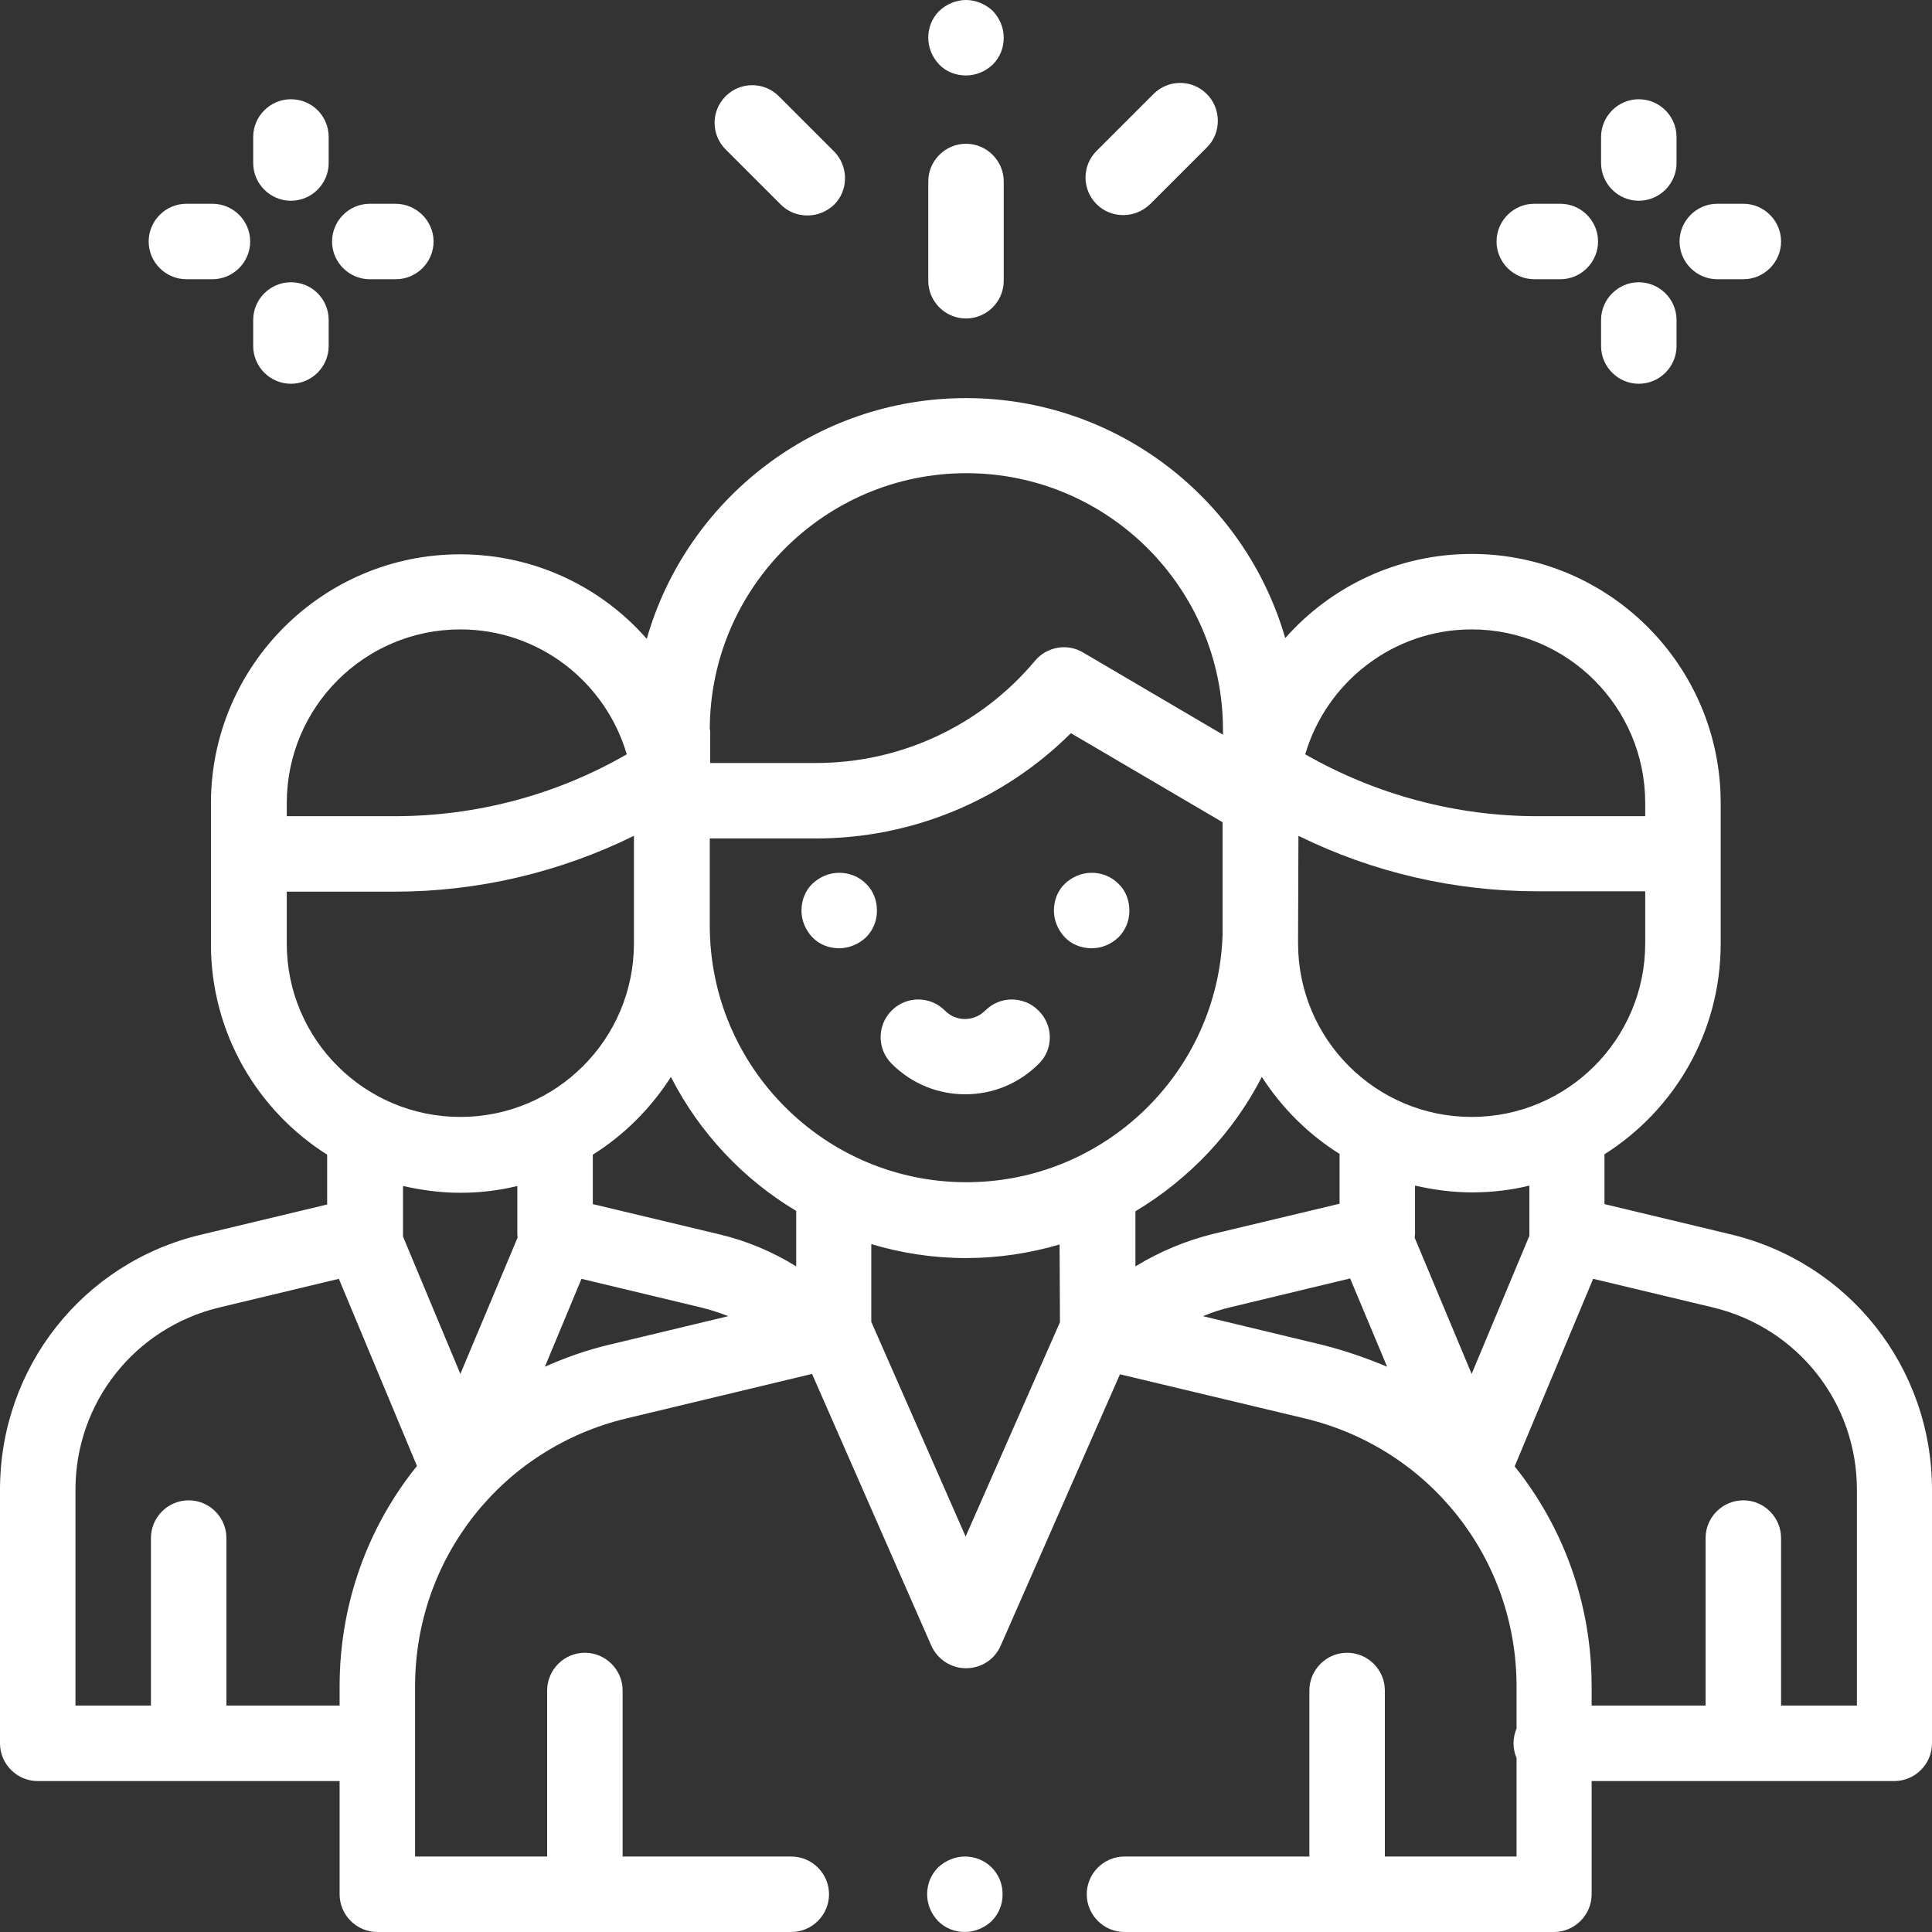 <?xml version="1.0" encoding="utf-8"?>
<!-- Generator: Adobe Illustrator 24.3.0, SVG Export Plug-In . SVG Version: 6.00 Build 0)  -->
<svg version="1.1" id="Capa_1" xmlns="http://www.w3.org/2000/svg" xmlns:xlink="http://www.w3.org/1999/xlink" x="0px" y="0px"
	 viewBox="0 0 512 512" style="enable-background:new 0 0 512 512;" xml:space="preserve">
<rect x="0" y="0" width="512" height="512" fill="#333333" stroke="none"/>
<style type="text/css">
	.st0{fill:#FFFFFF;}
</style>
<g>
	<g>
		<path class="st0" d="M262.8,494.9c-1.9-1.9-4.4-2.9-7.1-2.9c-2.6,0-5.2,1.1-7.1,2.9c-1.9,1.9-2.9,4.4-2.9,7.1s1.1,5.2,2.9,7.1
			c1.9,1.9,4.4,2.9,7.1,2.9c2.6,0,5.2-1.1,7.1-2.9c1.9-1.9,2.9-4.4,2.9-7.1S264.7,496.8,262.8,494.9z"/>
	</g>
</g>
<g>
	<g>
		<path class="st0" d="M458.6,327.1l-33.4-8v-13.2c18.5-11.7,30.8-32.3,30.8-55.8v-37.3c0-36.4-29.6-66-66-66
			c-19.6,0-37.3,8.6-49.4,22.3c-10.6-36.7-44.5-63.6-84.6-63.6h0c-40.1,0-74.1,27-84.6,63.8c-12.1-13.8-29.8-22.4-49.5-22.4
			c-36.4,0-66,29.6-66,66v37.3c0,23.5,12.3,44.1,30.8,55.8v13.2l-33.4,8C22,334.6,0,362.4,0,394.8V462c0,5.5,4.5,10,10,10h80v30
			c0,5.5,4.5,10,10,10h109.7c5.5,0,10-4.5,10-10s-4.5-10-10-10H165v-44c0-5.5-4.5-10-10-10s-10,4.5-10,10v44H110v-45.1
			c0-33.9,23-63.1,56-71l49.2-11.8l31.6,72c1.6,3.6,5.2,6,9.2,6h0c4,0,7.6-2.3,9.2-6l31.6-71.9l49,11.7c33,7.9,56.1,37.1,56.1,71
			v11.2c-0.5,1.2-0.8,2.5-0.8,3.9s0.3,2.7,0.8,3.9V492H367v-44c0-5.5-4.5-10-10-10s-10,4.5-10,10v44h-49c-5.5,0-10,4.5-10,10
			s4.5,10,10,10h113.8c5.5,0,10-4.5,10-10v-30H502c5.5,0,10-4.5,10-10v-67.2C512,362.4,490,334.6,458.6,327.1z M390,166.8
			c25.4,0,46,20.6,46,46v2.5v1h-28.6c-21.6,0-42.8-5.7-61.5-16.4C351.5,180.8,369.2,166.8,390,166.8z M344,248.4
			c0-1,0.1-26.9,0.1-26.9c19.7,9.7,41.3,14.7,63.3,14.7h28.6v13.8c0,25.4-20.6,46-46,46s-46-20.6-46-46L344,248.4L344,248.4z
			 M188.1,193.4c0-37.5,30.5-68,68-68c37.5,0,68,30.5,68,68v1.3L287,172.9c-4.2-2.5-9.6-1.5-12.7,2.2c-14.4,17.2-35.6,27.1-58,27.1
			h-28.1V193.4z M76,215.3v-2.5c0-25.4,20.6-46,46-46c20.9,0,38.5,14,44.1,33.1c-18.7,10.8-39.9,16.4-61.5,16.4H76V215.3z M76,250.1
			v-13.8h28.6c22,0,43.7-5.1,63.4-14.8v28.5c0,25.4-20.6,46-46,46S76,275.4,76,250.1z M90,446.9v5.1H60v-44.4c0-5.5-4.5-10-10-10
			s-10,4.5-10,10V452H20v-57.2c0-23.1,15.7-42.9,38.1-48.3l31.7-7.6l20.7,49.6C97.5,404.6,90,425,90,446.9z M122,364.1l-15.2-36.4
			c0-0.2,0-0.5,0-0.7v-12.7c4.9,1.1,9.9,1.8,15.2,1.8c5.2,0,10.2-0.6,15.1-1.8v12.1c0,0.2,0,0.4,0,0.6c0,0.3,0,0.6,0.1,0.9
			L122,364.1z M161.3,356.4c-5.9,1.4-11.5,3.4-16.9,5.8l9.7-23.3l31.7,7.6c2.5,0.6,4.9,1.4,7.2,2.3L161.3,356.4z M211,335.6
			c-6.3-3.9-13.2-6.8-20.4-8.5l-33.5-8v-13.1c8.3-5.2,15.4-12.3,20.7-20.6c7.5,14.7,19.1,27.1,33.2,35.5V335.6z M280.9,350.4
			l-25,56.8l-25-56.9v-20.6c8,2.4,16.4,3.7,25.1,3.7c8.6,0,17-1.3,24.8-3.6L280.9,350.4L280.9,350.4z M256.1,313.3
			c-37.5,0-68-30.5-68-68v-23.1h28.1c25.5,0,49.7-10.1,67.6-27.9l40.2,23.6v29.8C322.8,284.1,292.8,313.3,256.1,313.3z M300.9,321
			L300.9,321c14.2-8.5,25.9-20.8,33.5-35.6c5.3,8.2,12.3,15.2,20.6,20.4V319l-33.5,8c-7.3,1.8-14.2,4.7-20.6,8.6L300.9,321
			L300.9,321z M350.4,356.4l-31.6-7.6c2.4-1,4.8-1.8,7.4-2.4l31.6-7.6l9.8,23.4C362.1,359.9,356.4,357.9,350.4,356.4z M374.9,328
			c0-0.4,0.1-0.7,0.1-1.1c0-0.1,0-0.2,0-0.3v-12.4c4.9,1.1,9.9,1.8,15.1,1.8c5.2,0,10.3-0.6,15.2-1.8V327c0,0.2,0,0.4,0,0.5
			L390,364.1L374.9,328z M492,452h-20v-44.4c0-5.5-4.5-10-10-10s-10,4.5-10,10V452h-30.2v-5.1c0-21.9-7.5-42.2-20.4-58.3l20.8-49.7
			l31.8,7.6c22.4,5.4,38.1,25.2,38.1,48.3V452z"/>
	</g>
</g>
<g>
	<g>
		<path class="st0" d="M229.5,234.2c-1.9-1.9-4.4-2.9-7.1-2.9s-5.2,1.1-7.1,2.9s-2.9,4.4-2.9,7.1s1.1,5.2,2.9,7.1s4.4,2.9,7.1,2.9
			c2.6,0,5.2-1.1,7.1-2.9c1.9-1.9,2.9-4.4,2.9-7.1S231.4,236,229.5,234.2z"/>
	</g>
</g>
<g>
	<g>
		<path class="st0" d="M296.4,234.2c-1.9-1.9-4.4-2.9-7.1-2.9s-5.2,1.1-7.1,2.9s-2.9,4.4-2.9,7.1s1.1,5.2,2.9,7.1s4.4,2.9,7.1,2.9
			s5.2-1.1,7.1-2.9c1.9-1.9,2.9-4.4,2.9-7.1S298.3,236,296.4,234.2z"/>
	</g>
</g>
<g>
	<g>
		<path class="st0" d="M275.2,267.8c-3.9-3.9-10.2-3.9-14.1,0c-3,3-7.8,3-10.7,0c-3.9-3.9-10.2-3.9-14.1,0c-3.9,3.9-3.9,10.2,0,14.1
			c5.4,5.4,12.4,8.1,19.5,8.1c7.1,0,14.1-2.7,19.5-8.1C279.2,278.1,279.2,271.7,275.2,267.8z"/>
	</g>
</g>
<g>
	<g>
		<path class="st0" d="M413.5,54h-6.9c-5.5,0-10,4.5-10,10s4.5,10,10,10h6.9c5.5,0,10-4.5,10-10S419,54,413.5,54z"/>
	</g>
</g>
<g>
	<g>
		<path class="st0" d="M462,54h-6.9c-5.5,0-10,4.5-10,10s4.5,10,10,10h6.9c5.5,0,10-4.5,10-10S467.5,54,462,54z"/>
	</g>
</g>
<g>
	<g>
		<path class="st0" d="M434.3,74.8c-5.5,0-10,4.5-10,10v6.9c0,5.5,4.5,10,10,10c5.5,0,10-4.5,10-10v-6.9
			C444.3,79.3,439.8,74.8,434.3,74.8z"/>
	</g>
</g>
<g>
	<g>
		<path class="st0" d="M434.3,26.3c-5.5,0-10,4.5-10,10v6.9c0,5.5,4.5,10,10,10c5.5,0,10-4.5,10-10v-6.9
			C444.3,30.8,439.8,26.3,434.3,26.3z"/>
	</g>
</g>
<g>
	<g>
		<path class="st0" d="M56.3,54h-6.9c-5.5,0-10,4.5-10,10s4.5,10,10,10h6.9c5.5,0,10-4.5,10-10S61.8,54,56.3,54z"/>
	</g>
</g>
<g>
	<g>
		<path class="st0" d="M104.8,54H98c-5.5,0-10,4.5-10,10s4.5,10,10,10h6.9c5.5,0,10-4.5,10-10S110.3,54,104.8,54z"/>
	</g>
</g>
<g>
	<g>
		<path class="st0" d="M77.1,74.8c-5.5,0-10,4.5-10,10v6.9c0,5.5,4.5,10,10,10c5.5,0,10-4.5,10-10v-6.9
			C87.1,79.3,82.7,74.8,77.1,74.8z"/>
	</g>
</g>
<g>
	<g>
		<path class="st0" d="M77.1,26.3c-5.5,0-10,4.5-10,10v6.9c0,5.5,4.5,10,10,10c5.5,0,10-4.5,10-10v-6.9
			C87.1,30.8,82.7,26.3,77.1,26.3z"/>
	</g>
</g>
<g>
	<g>
		<path class="st0" d="M256,38.1c-5.5,0-10,4.5-10,10v26.3c0,5.5,4.5,10,10,10s10-4.5,10-10V48.1C266,42.6,261.5,38.1,256,38.1z"/>
	</g>
</g>
<g>
	<g>
		<path class="st0" d="M263.1,2.9C261.2,1.1,258.6,0,256,0s-5.2,1.1-7.1,2.9c-1.9,1.9-2.9,4.4-2.9,7.1s1.1,5.2,2.9,7.1
			s4.4,2.9,7.1,2.9s5.2-1.1,7.1-2.9c1.9-1.9,2.9-4.4,2.9-7.1S264.9,4.8,263.1,2.9z"/>
	</g>
</g>
<g>
	<g>
		<path class="st0" d="M221,40.1l-14.6-14.6c-3.9-3.9-10.2-3.9-14.1,0c-3.9,3.9-3.9,10.2,0,14.1l14.6,14.6c2,2,4.5,2.9,7.1,2.9
			s5.1-1,7.1-2.9C224.9,50.4,224.9,44,221,40.1z"/>
	</g>
</g>
<g>
	<g>
		<path class="st0" d="M319.8,24.9c-3.9-3.9-10.2-3.9-14.1,0l-15.1,15.1c-3.9,3.9-3.9,10.2,0,14.1c2,2,4.5,2.9,7.1,2.9
			s5.1-1,7.1-2.9l15.1-15.1C323.7,35.2,323.7,28.8,319.8,24.9z"/>
	</g>
</g>
</svg>
